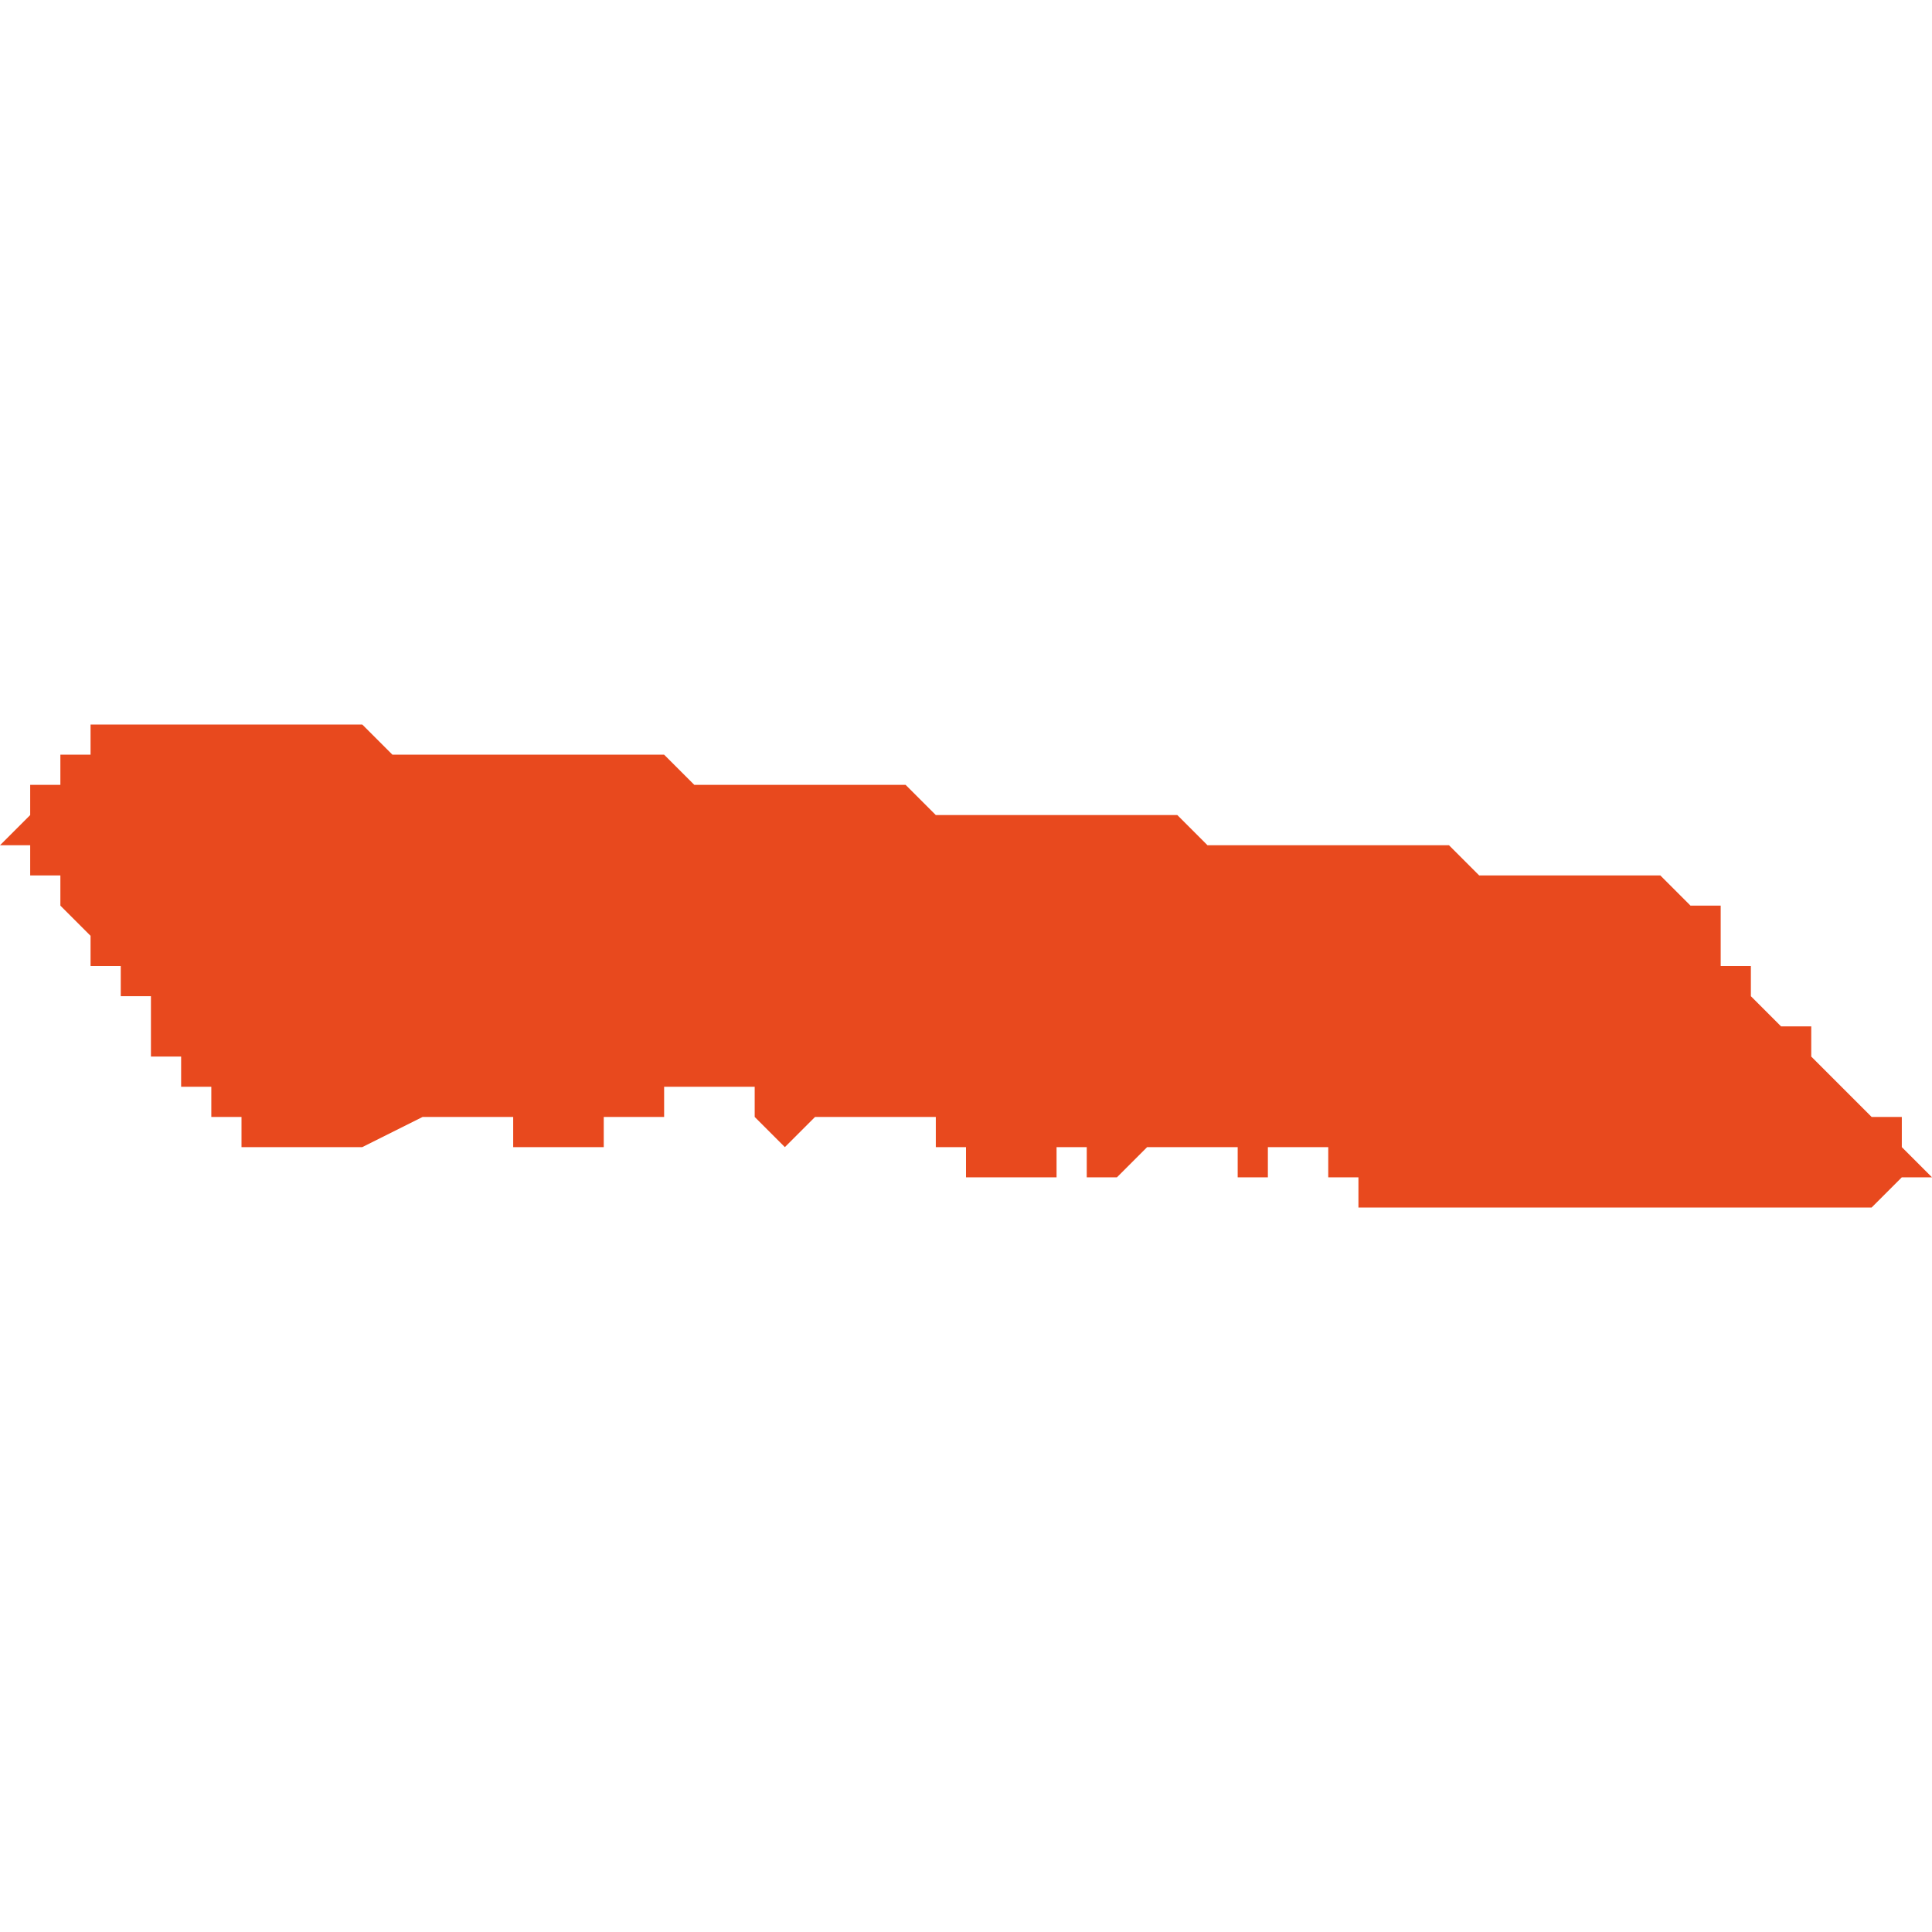 <svg xmlns="http://www.w3.org/2000/svg" xmlns:xlink="http://www.w3.org/1999/xlink" height="300" width="300" viewBox="5.959 -52.972 0.064 0.016"><path d="M 6.015 -52.966 L 6.014 -52.967 6.014 -52.967 6.013 -52.967 6.013 -52.967 6.012 -52.967 6.012 -52.967 6.012 -52.967 6.011 -52.967 6.01 -52.967 6.01 -52.967 6.009 -52.967 6.009 -52.967 6.008 -52.967 6.007 -52.968 6.006 -52.968 6.005 -52.968 6.005 -52.968 6.004 -52.968 6.003 -52.968 6.003 -52.968 6.002 -52.968 6.001 -52.968 6.001 -52.968 6.001 -52.968 6.001 -52.968 6 -52.968 5.999 -52.968 5.999 -52.968 5.998 -52.969 5.997 -52.969 5.997 -52.969 5.996 -52.969 5.996 -52.969 5.995 -52.969 5.994 -52.969 5.994 -52.969 5.993 -52.969 5.992 -52.969 5.991 -52.969 5.991 -52.969 5.99 -52.969 5.989 -52.97 5.989 -52.97 5.989 -52.97 5.988 -52.97 5.988 -52.97 5.987 -52.97 5.986 -52.97 5.985 -52.97 5.985 -52.97 5.984 -52.97 5.984 -52.97 5.983 -52.97 5.983 -52.97 5.982 -52.97 5.982 -52.97 5.981 -52.971 5.981 -52.971 5.98 -52.971 5.98 -52.971 5.979 -52.971 5.978 -52.971 5.978 -52.971 5.978 -52.971 5.978 -52.971 5.977 -52.971 5.976 -52.971 5.975 -52.971 5.974 -52.971 5.973 -52.971 5.973 -52.971 5.972 -52.971 5.971 -52.972 5.971 -52.972 5.97 -52.972 5.969 -52.972 5.969 -52.972 5.968 -52.972 5.968 -52.972 5.965 -52.972 5.965 -52.972 5.963 -52.972 5.963 -52.972 5.963 -52.972 5.963 -52.972 5.963 -52.972 5.963 -52.972 5.963 -52.972 5.962 -52.972 5.962 -52.972 5.962 -52.972 5.962 -52.972 5.962 -52.972 5.962 -52.971 5.962 -52.971 5.961 -52.971 5.961 -52.971 5.961 -52.971 5.961 -52.971 5.961 -52.97 5.961 -52.97 5.961 -52.97 5.961 -52.97 5.961 -52.97 5.96 -52.97 5.96 -52.97 5.96 -52.969 5.96 -52.969 5.96 -52.969 5.96 -52.969 5.96 -52.969 5.96 -52.969 5.959 -52.969 5.959 -52.969 5.959 -52.969 5.96 -52.969 5.959 -52.968 5.959 -52.968 5.96 -52.968 5.96 -52.968 5.96 -52.968 5.96 -52.968 5.96 -52.968 5.96 -52.968 5.96 -52.968 5.96 -52.968 5.96 -52.968 5.96 -52.968 5.96 -52.968 5.96 -52.968 5.96 -52.967 5.96 -52.967 5.96 -52.967 5.96 -52.967 5.96 -52.967 5.961 -52.967 5.961 -52.966 5.961 -52.966 5.961 -52.966 5.961 -52.966 5.961 -52.966 5.962 -52.965 5.962 -52.965 5.962 -52.965 5.962 -52.965 5.962 -52.965 5.962 -52.965 5.962 -52.965 5.962 -52.964 5.962 -52.964 5.962 -52.964 5.962 -52.964 5.963 -52.964 5.963 -52.964 5.963 -52.963 5.963 -52.963 5.963 -52.963 5.963 -52.963 5.963 -52.963 5.963 -52.963 5.963 -52.963 5.963 -52.963 5.964 -52.963 5.964 -52.962 5.964 -52.962 5.964 -52.962 5.964 -52.962 5.964 -52.962 5.964 -52.962 5.964 -52.962 5.964 -52.962 5.964 -52.961 5.965 -52.961 5.965 -52.961 5.965 -52.96 5.965 -52.96 5.966 -52.96 5.966 -52.96 5.966 -52.96 5.966 -52.96 5.966 -52.96 5.966 -52.959 5.966 -52.959 5.967 -52.959 5.967 -52.958 5.967 -52.958 5.967 -52.958 5.967 -52.958 5.967 -52.958 5.968 -52.958 5.968 -52.958 5.968 -52.958 5.968 -52.958 5.968 -52.958 5.968 -52.958 5.968 -52.958 5.969 -52.958 5.969 -52.958 5.969 -52.958 5.969 -52.958 5.969 -52.958 5.969 -52.958 5.969 -52.958 5.969 -52.958 5.969 -52.958 5.969 -52.958 5.969 -52.958 5.969 -52.958 5.97 -52.958 5.97 -52.958 5.97 -52.958 5.97 -52.958 5.971 -52.958 5.973 -52.959 5.974 -52.959 5.974 -52.959 5.975 -52.959 5.975 -52.959 5.975 -52.959 5.975 -52.959 5.975 -52.959 5.976 -52.959 5.976 -52.959 5.976 -52.959 5.976 -52.958 5.976 -52.958 5.976 -52.958 5.977 -52.958 5.977 -52.958 5.977 -52.958 5.977 -52.958 5.977 -52.958 5.977 -52.958 5.977 -52.958 5.977 -52.958 5.977 -52.958 5.978 -52.958 5.978 -52.958 5.978 -52.958 5.979 -52.958 5.979 -52.959 5.98 -52.959 5.981 -52.959 5.981 -52.96 5.982 -52.96 5.982 -52.96 5.983 -52.96 5.983 -52.96 5.984 -52.96 5.984 -52.959 5.985 -52.958 5.986 -52.959 5.986 -52.959 5.987 -52.959 5.987 -52.959 5.988 -52.959 5.988 -52.959 5.989 -52.959 5.989 -52.959 5.989 -52.959 5.989 -52.959 5.989 -52.959 5.989 -52.959 5.989 -52.959 5.989 -52.959 5.989 -52.959 5.989 -52.959 5.99 -52.959 5.99 -52.958 5.99 -52.958 5.99 -52.958 5.99 -52.958 5.99 -52.958 5.99 -52.958 5.99 -52.958 5.99 -52.958 5.99 -52.958 5.99 -52.958 5.991 -52.958 5.991 -52.957 5.991 -52.957 5.991 -52.957 5.991 -52.957 5.991 -52.957 5.991 -52.957 5.991 -52.957 5.991 -52.957 5.991 -52.957 5.991 -52.957 5.992 -52.957 5.992 -52.957 5.992 -52.957 5.992 -52.957 5.992 -52.957 5.992 -52.957 5.993 -52.957 5.993 -52.957 5.993 -52.957 5.994 -52.957 5.994 -52.957 5.994 -52.958 5.994 -52.958 5.995 -52.958 5.995 -52.958 5.995 -52.957 5.995 -52.957 5.995 -52.957 5.995 -52.957 5.996 -52.957 5.996 -52.957 5.997 -52.958 5.997 -52.958 5.997 -52.958 5.998 -52.958 5.998 -52.958 5.998 -52.958 5.998 -52.958 5.999 -52.958 5.999 -52.958 5.999 -52.958 5.999 -52.958 5.999 -52.958 5.999 -52.958 5.999 -52.958 5.999 -52.958 5.999 -52.958 5.999 -52.958 5.999 -52.958 5.999 -52.958 5.999 -52.958 5.999 -52.958 5.999 -52.958 5.999 -52.958 6 -52.958 6 -52.958 6 -52.958 6 -52.958 6 -52.958 6 -52.958 6 -52.958 6 -52.958 6 -52.957 6 -52.957 6.001 -52.957 6.001 -52.958 6.002 -52.958 6.002 -52.958 6.002 -52.958 6.003 -52.958 6.003 -52.958 6.003 -52.958 6.003 -52.957 6.004 -52.957 6.004 -52.957 6.004 -52.957 6.004 -52.956 6.004 -52.956 6.004 -52.956 6.004 -52.956 6.004 -52.956 6.004 -52.956 6.005 -52.956 6.005 -52.956 6.006 -52.956 6.006 -52.956 6.006 -52.956 6.006 -52.956 6.006 -52.956 6.007 -52.956 6.007 -52.956 6.007 -52.956 6.007 -52.956 6.007 -52.956 6.008 -52.956 6.008 -52.956 6.008 -52.956 6.008 -52.956 6.008 -52.956 6.008 -52.956 6.008 -52.956 6.008 -52.956 6.009 -52.956 6.009 -52.956 6.009 -52.956 6.009 -52.956 6.009 -52.956 6.009 -52.956 6.009 -52.956 6.01 -52.956 6.01 -52.956 6.01 -52.956 6.01 -52.956 6.01 -52.956 6.011 -52.956 6.011 -52.956 6.011 -52.956 6.011 -52.956 6.011 -52.956 6.011 -52.956 6.012 -52.956 6.012 -52.956 6.012 -52.956 6.012 -52.956 6.012 -52.956 6.012 -52.956 6.012 -52.956 6.012 -52.956 6.012 -52.956 6.012 -52.956 6.013 -52.956 6.013 -52.956 6.013 -52.956 6.013 -52.956 6.013 -52.956 6.014 -52.956 6.014 -52.956 6.014 -52.956 6.014 -52.956 6.014 -52.956 6.014 -52.956 6.014 -52.956 6.014 -52.956 6.015 -52.956 6.015 -52.956 6.015 -52.956 6.015 -52.956 6.016 -52.956 6.016 -52.956 6.016 -52.956 6.016 -52.956 6.016 -52.956 6.016 -52.956 6.016 -52.956 6.016 -52.956 6.016 -52.956 6.016 -52.956 6.016 -52.956 6.016 -52.956 6.016 -52.956 6.016 -52.956 6.017 -52.956 6.017 -52.956 6.018 -52.956 6.018 -52.956 6.019 -52.956 6.019 -52.956 6.02 -52.956 6.021 -52.956 6.021 -52.956 6.021 -52.956 6.021 -52.956 6.022 -52.957 6.022 -52.957 6.023 -52.957 6.023 -52.957 6.023 -52.957 6.023 -52.957 6.023 -52.957 6.023 -52.957 6.022 -52.958 6.022 -52.958 6.022 -52.958 6.022 -52.959 6.021 -52.959 6.021 -52.959 6.021 -52.959 6.02 -52.96 6.02 -52.96 6.02 -52.96 6.02 -52.96 6.019 -52.961 6.019 -52.962 6.019 -52.962 6.018 -52.962 6.018 -52.962 6.018 -52.962 6.017 -52.963 6.017 -52.963 6.017 -52.964 6.016 -52.964 6.016 -52.964 6.016 -52.964 6.016 -52.964 6.016 -52.964 6.016 -52.964 6.016 -52.964 6.016 -52.964 6.016 -52.965 6.016 -52.965 6.016 -52.965 6.016 -52.965 6.016 -52.965 6.016 -52.966 6.016 -52.966 6.016 -52.966 6.016 -52.966 6.016 -52.966 Z" fill="#e8491e" /></svg>